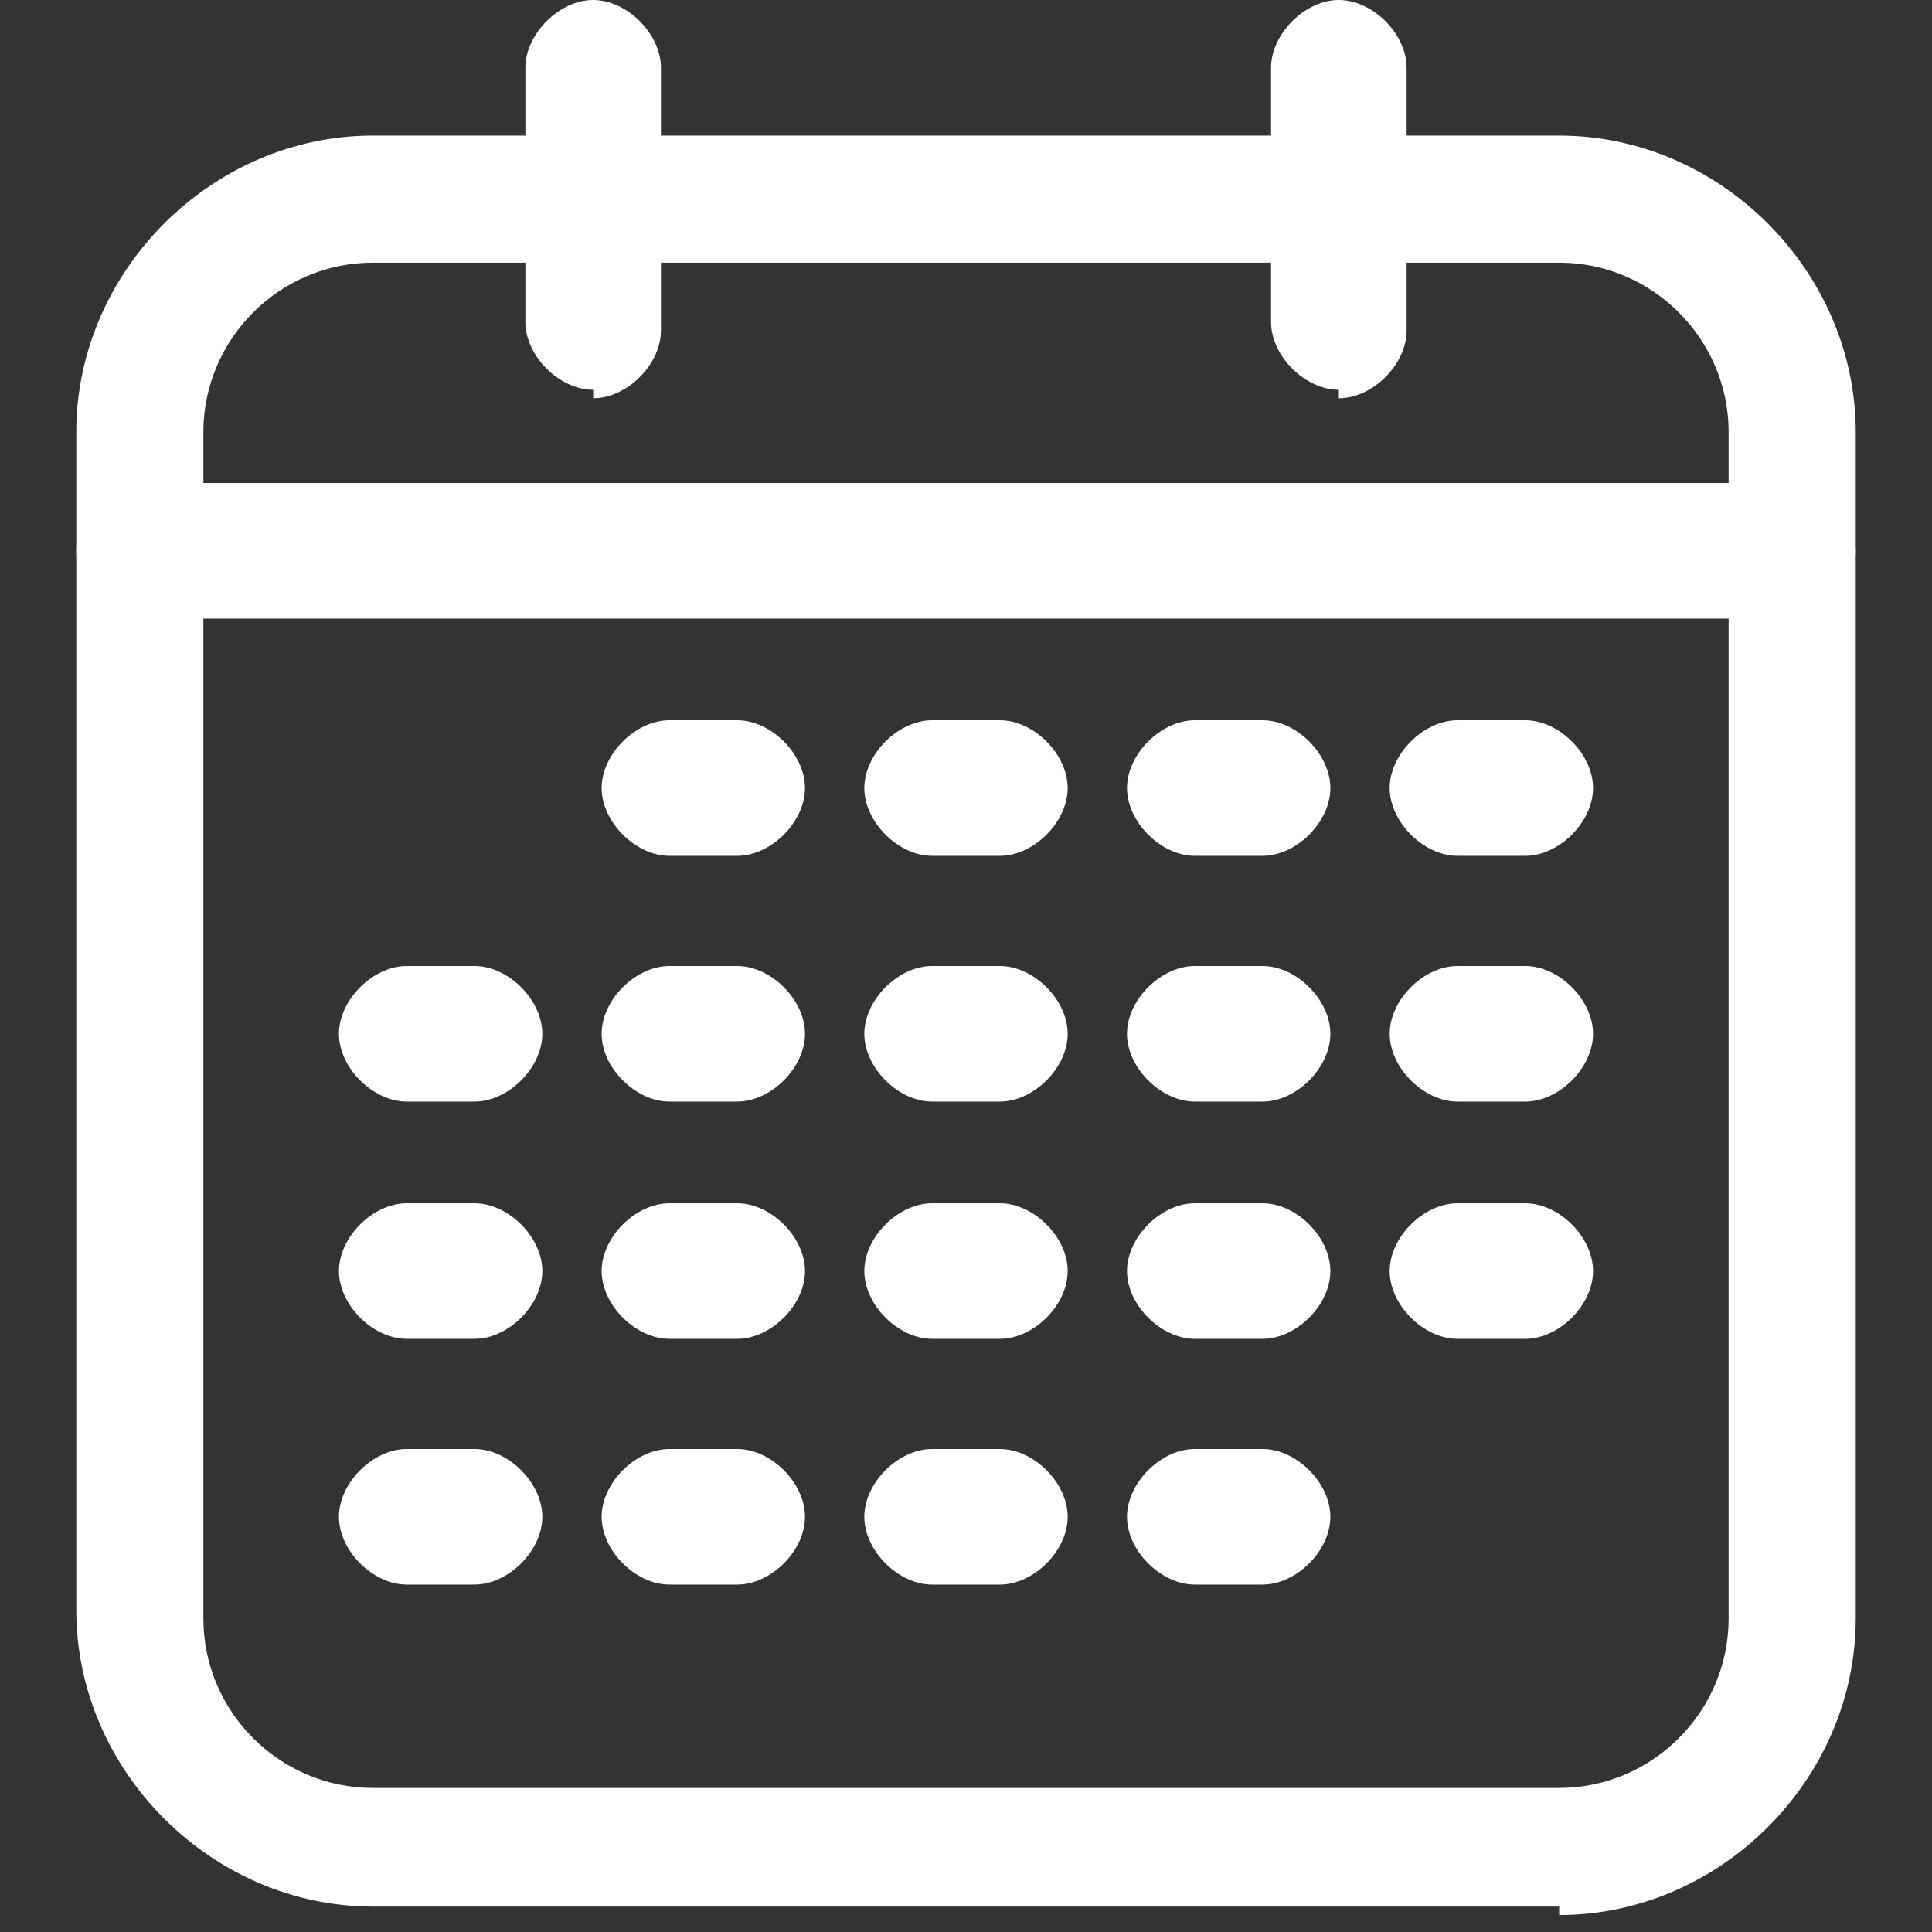 <?xml version="1.0" encoding="UTF-8"?>
<svg id="_レイヤー_1" data-name="レイヤー 1" xmlns="http://www.w3.org/2000/svg" version="1.1" viewBox="0 0 22.8 22.8">
  <rect x="0" y="0" width="22.8" height="22.8" fill="#333333" stroke="none"/>
  <defs>
    <style>
      .cls-1 {
        isolation: isolate;
      }

      .cls-2 {
        fill: #fff;
        stroke-width: 0px;
      }
    </style>
  </defs>
  <g class="cls-1">
    <path class="cls-2" d="M18.4,22.5H4.4c-1.9,0-3.5-1.6-3.5-3.5V5.1c0-1.9,1.6-3.5,3.5-3.5h14c1.9,0,3.5,1.6,3.5,3.5v14c0,1.9-1.6,3.5-3.5,3.5ZM4.4,3.1c-1.1,0-2,.9-2,2v14c0,1.1.9,2,2,2h14c1.1,0,2-.9,2-2V5.1c0-1.1-.9-2-2-2H4.4Z"/>
    <path class="cls-2" d="M7,4.6c-.4,0-.8-.4-.8-.8V.8c0-.4.4-.8.8-.8s.8.4.8.8v3.1c0,.4-.4.8-.8.8Z"/>
    <path class="cls-2" d="M15.8,4.6c-.4,0-.8-.4-.8-.8V.8c0-.4.4-.8.8-.8s.8.4.8.8v3.1c0,.4-.4.8-.8.8Z"/>
    <path class="cls-2" d="M21.1,7.3H1.7c-.4,0-.8-.4-.8-.8s.4-.8.8-.8h19.4c.4,0,.8.4.8.8s-.4.8-.8.8Z"/>
    <path class="cls-2" d="M8.7,10.1h-.8c-.4,0-.8-.4-.8-.8s.4-.8.8-.8h.8c.4,0,.8.4.8.8s-.4.8-.8.8Z"/>
    <path class="cls-2" d="M11.8,10.1h-.8c-.4,0-.8-.4-.8-.8s.4-.8.8-.8h.8c.4,0,.8.4.8.8s-.4.8-.8.8Z"/>
    <path class="cls-2" d="M14.9,10.1h-.8c-.4,0-.8-.4-.8-.8s.4-.8.8-.8h.8c.4,0,.8.4.8.8s-.4.8-.8.8Z"/>
    <path class="cls-2" d="M18,10.1h-.8c-.4,0-.8-.4-.8-.8s.4-.8.8-.8h.8c.4,0,.8.4.8.8s-.4.8-.8.8Z"/>
    <path class="cls-2" d="M5.6,13h-.8c-.4,0-.8-.4-.8-.8s.4-.8.8-.8h.8c.4,0,.8.4.8.8s-.4.8-.8.8Z"/>
    <path class="cls-2" d="M8.7,13h-.8c-.4,0-.8-.4-.8-.8s.4-.8.8-.8h.8c.4,0,.8.4.8.8s-.4.8-.8.8Z"/>
    <path class="cls-2" d="M11.8,13h-.8c-.4,0-.8-.4-.8-.8s.4-.8.8-.8h.8c.4,0,.8.4.8.8s-.4.8-.8.8Z"/>
    <path class="cls-2" d="M14.9,13h-.8c-.4,0-.8-.4-.8-.8s.4-.8.8-.8h.8c.4,0,.8.4.8.8s-.4.8-.8.8Z"/>
    <path class="cls-2" d="M18,13h-.8c-.4,0-.8-.4-.8-.8s.4-.8.8-.8h.8c.4,0,.8.4.8.8s-.4.8-.8.8Z"/>
    <path class="cls-2" d="M5.6,15.8h-.8c-.4,0-.8-.4-.8-.8s.4-.8.8-.8h.8c.4,0,.8.4.8.8s-.4.8-.8.8Z"/>
    <path class="cls-2" d="M8.7,15.8h-.8c-.4,0-.8-.4-.8-.8s.4-.8.8-.8h.8c.4,0,.8.4.8.8s-.4.8-.8.8Z"/>
    <path class="cls-2" d="M11.8,15.8h-.8c-.4,0-.8-.4-.8-.8s.4-.8.8-.8h.8c.4,0,.8.4.8.8s-.4.8-.8.8Z"/>
    <path class="cls-2" d="M14.9,15.8h-.8c-.4,0-.8-.4-.8-.8s.4-.8.8-.8h.8c.4,0,.8.4.8.8s-.4.8-.8.8Z"/>
    <path class="cls-2" d="M18,15.8h-.8c-.4,0-.8-.4-.8-.8s.4-.8.8-.8h.8c.4,0,.8.4.8.8s-.4.8-.8.8Z"/>
    <path class="cls-2" d="M5.6,18.7h-.8c-.4,0-.8-.4-.8-.8s.4-.8.8-.8h.8c.4,0,.8.4.8.8s-.4.8-.8.8Z"/>
    <path class="cls-2" d="M8.7,18.7h-.8c-.4,0-.8-.4-.8-.8s.4-.8.8-.8h.8c.4,0,.8.4.8.8s-.4.8-.8.8Z"/>
    <path class="cls-2" d="M11.8,18.7h-.8c-.4,0-.8-.4-.8-.8s.4-.8.8-.8h.8c.4,0,.8.4.8.8s-.4.8-.8.8Z"/>
    <path class="cls-2" d="M14.9,18.7h-.8c-.4,0-.8-.4-.8-.8s.4-.8.8-.8h.8c.4,0,.8.4.8.8s-.4.8-.8.8Z"/>
  </g>
</svg>